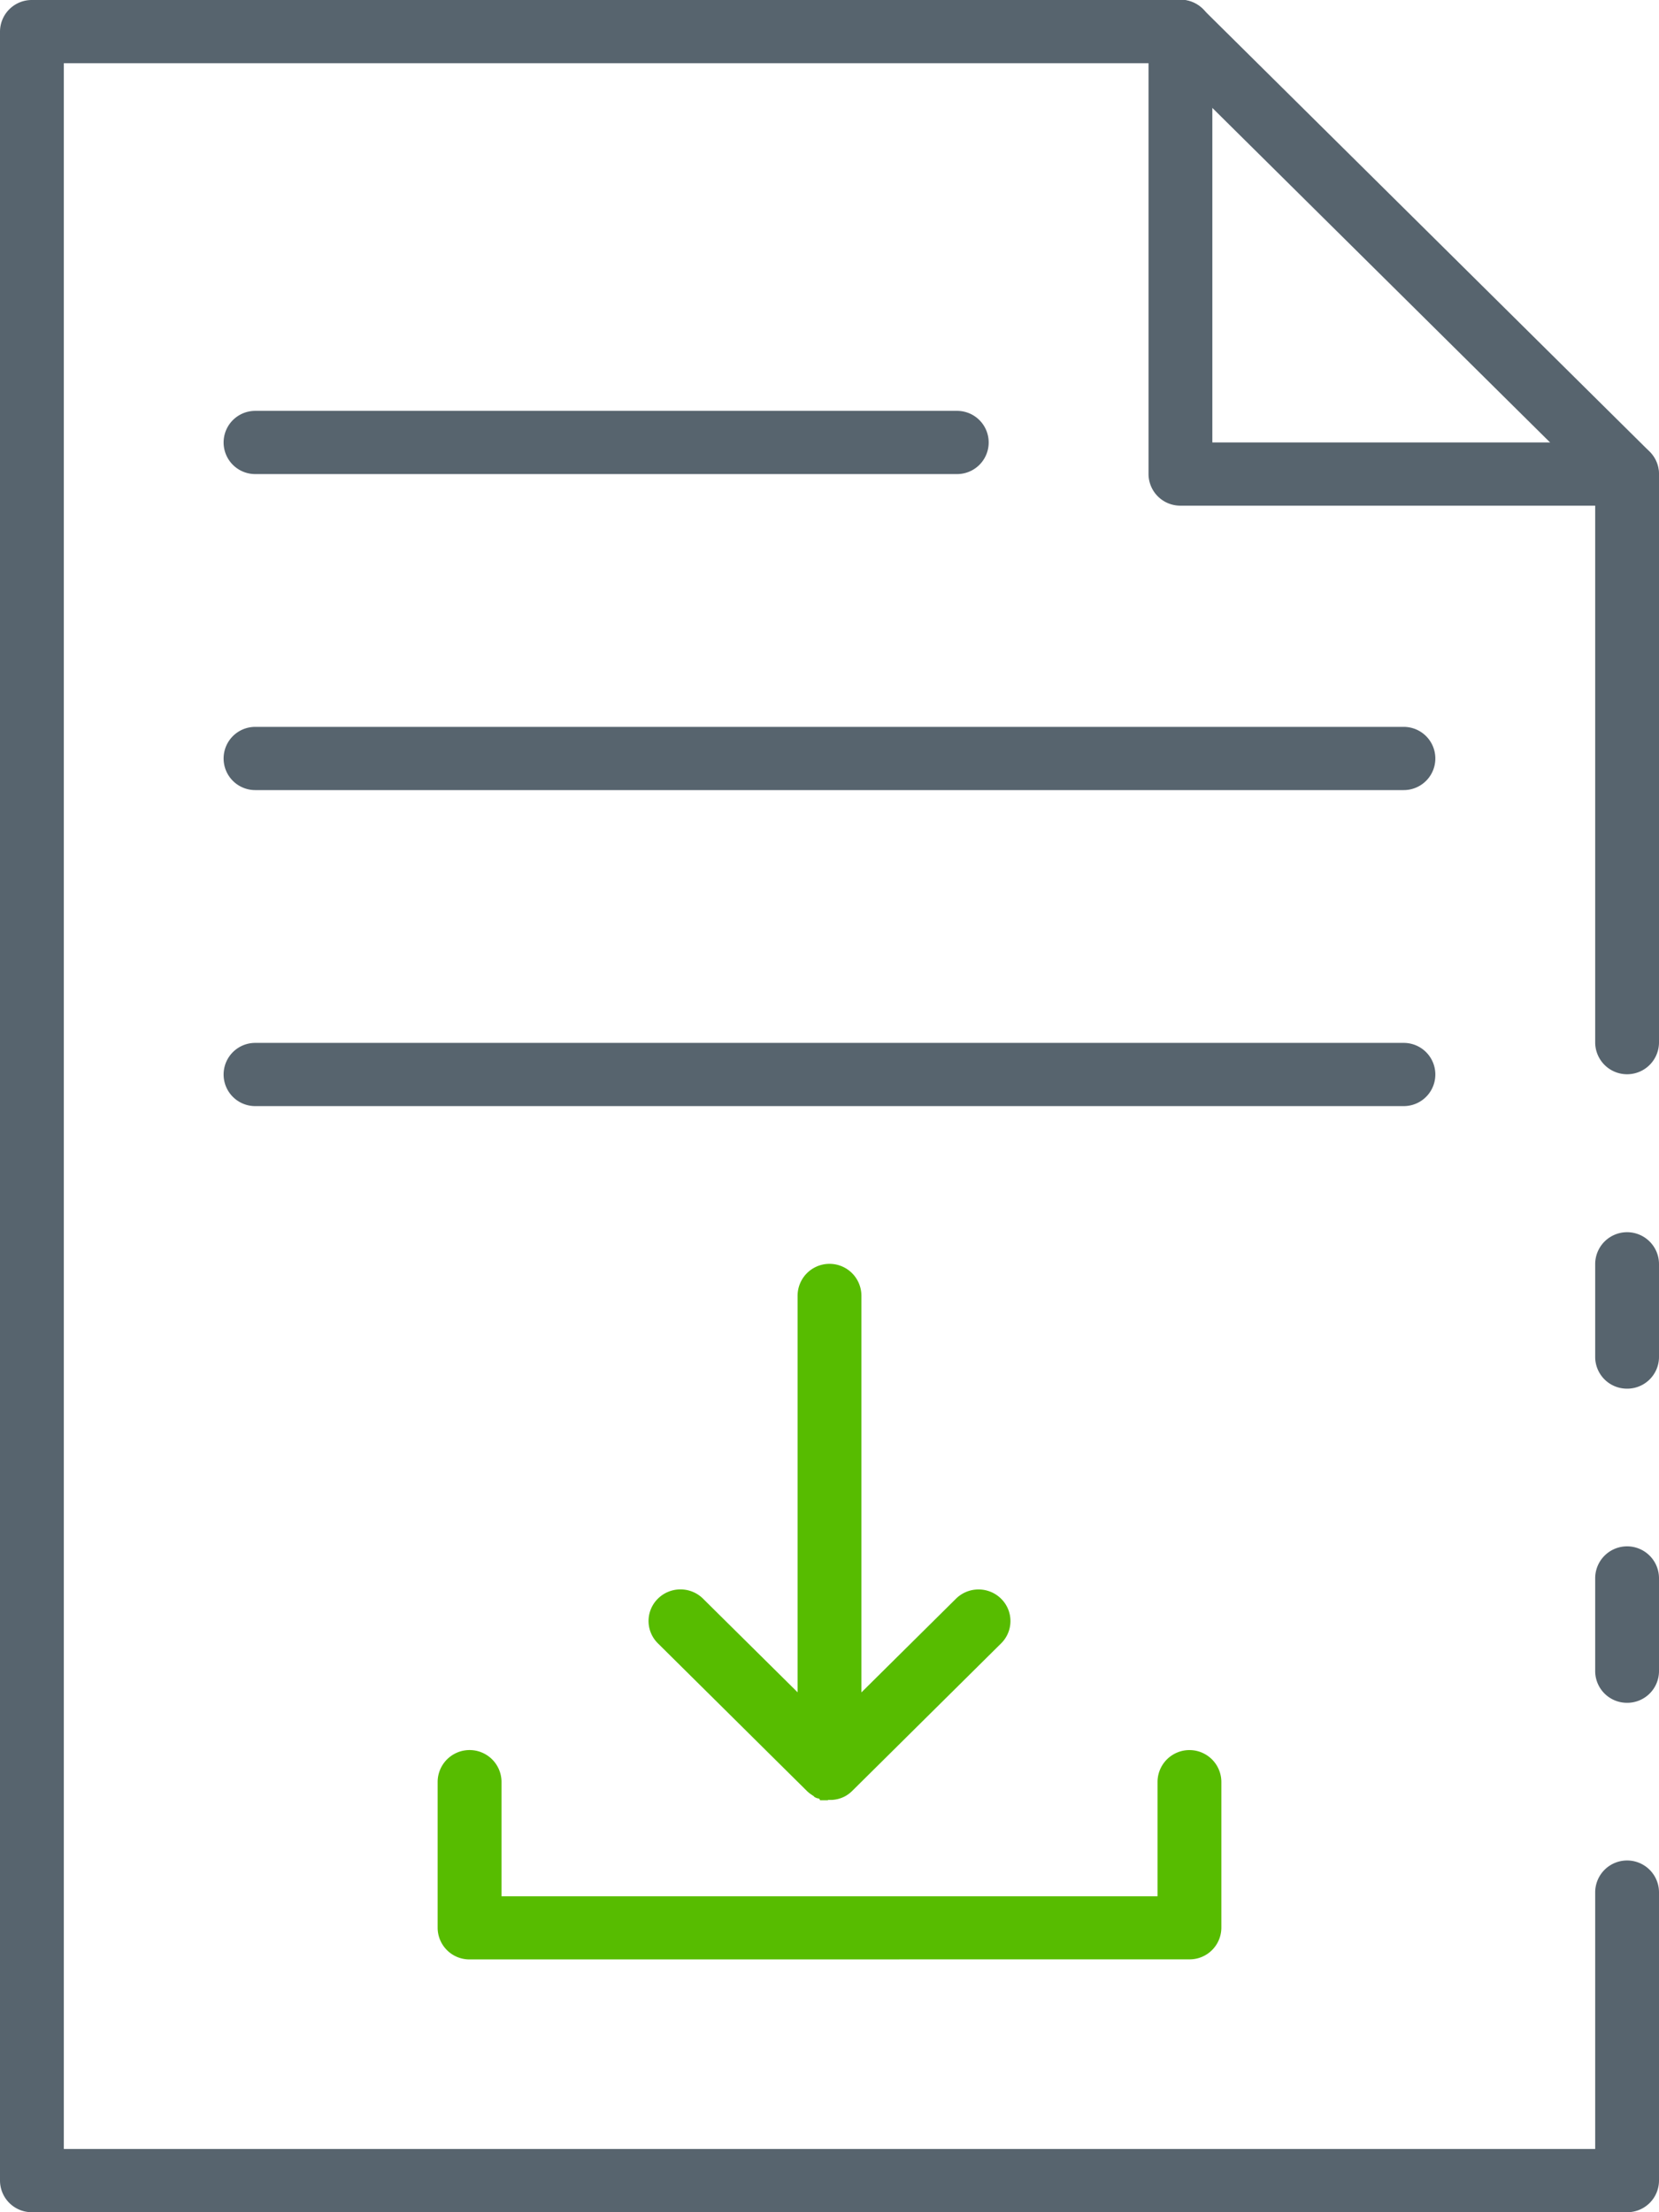 <svg xmlns="http://www.w3.org/2000/svg" xmlns:xlink="http://www.w3.org/1999/xlink" width="30" height="40" viewBox="0 0 30 40">
  <defs>
    <clipPath id="clip-icon-download-file">
      <rect width="30" height="40"/>
    </clipPath>
  </defs>
  <g id="icon-download-file" clip-path="url(#clip-icon-download-file)">
    <g id="document">
      <path id="Path_2108" data-name="Path 2108" d="M61.577,43.823A.574.574,0,0,1,61,43.251v-1.68a.577.577,0,0,1,1.154,0v1.68A.574.574,0,0,1,61.577,43.823Z" transform="translate(-32.154 -18.714)" fill="#57646e"/>
      <path id="Path_2109" data-name="Path 2109" d="M40.423,42H11.577A.574.574,0,0,1,11,41.429V2.571A.574.574,0,0,1,11.577,2H32.346a.58.58,0,0,1,.408.167l8.077,8a.569.569,0,0,1,.169.4v10.28a.577.577,0,0,1-1.154,0V10.808L32.107,3.143H12.154V40.857H39.846v-4.64a.577.577,0,0,1,1.154,0v5.211A.574.574,0,0,1,40.423,42Z" transform="translate(-11 -2)" fill="#57646e"/>
      <path id="Path_2110" data-name="Path 2110" d="M61.577,53.763A.574.574,0,0,1,61,53.191v-1.68a.577.577,0,0,1,1.154,0v1.68A.574.574,0,0,1,61.577,53.763Z" transform="translate(-32.154 -22.974)" fill="#57646e"/>
      <path id="Path_2111" data-name="Path 2111" d="M55.654,11.143H47.577A.574.574,0,0,1,47,10.571v-8a.577.577,0,0,1,1.154,0V10h7.5a.571.571,0,1,1,0,1.143Z" transform="translate(-26.231 -2)" fill="#57646e"/>
      <path id="Path_2112" data-name="Path 2112" d="M39.346,36.143H18.577a.571.571,0,1,1,0-1.143H39.346a.571.571,0,1,1,0,1.143Z" transform="translate(-13.962 -16.143)" fill="#57646e"/>
      <path id="Path_2113" data-name="Path 2113" d="M39.346,26.143H18.577a.571.571,0,1,1,0-1.143H39.346a.571.571,0,1,1,0,1.143Z" transform="translate(-13.962 -11.857)" fill="#57646e"/>
      <path id="Path_2114" data-name="Path 2114" d="M31.269,16.143H18.577a.571.571,0,1,1,0-1.143H31.269a.571.571,0,1,1,0,1.143Z" transform="translate(-13.962 -7.571)" fill="#57646e"/>
      <path id="Union_6" data-name="Union 6" d="M.578,12.572A.574.574,0,0,1,0,12V9.364a.577.577,0,0,1,1.155,0V11.43H13.018V9.364a.577.577,0,0,1,1.154,0V12a.574.574,0,0,1-.576.571Zm6.48-2.878H7.029l-.018,0H7l-.019,0-.01,0-.018,0-.01,0-.017,0-.01,0L6.9,9.664l-.012,0-.014-.006-.012,0-.013-.006-.012-.005-.014-.007-.011-.006L6.8,9.618,6.79,9.613,6.771,9.6l0,0a.579.579,0,0,1-.1-.08L3.983,6.857a.567.567,0,0,1,0-.808.58.58,0,0,1,.816,0l1.71,1.693V.572a.577.577,0,0,1,1.154,0V7.744l1.71-1.694a.58.58,0,0,1,.816,0,.567.567,0,0,1,0,.808L7.495,9.527a.583.583,0,0,1-.105.082l0,0-.012.007-.014.008,0,0a.576.576,0,0,1-.239.064H7.058Z" transform="translate(7.914 22.857)" fill="#57bc00"/>
    </g>
  </g>
</svg>
